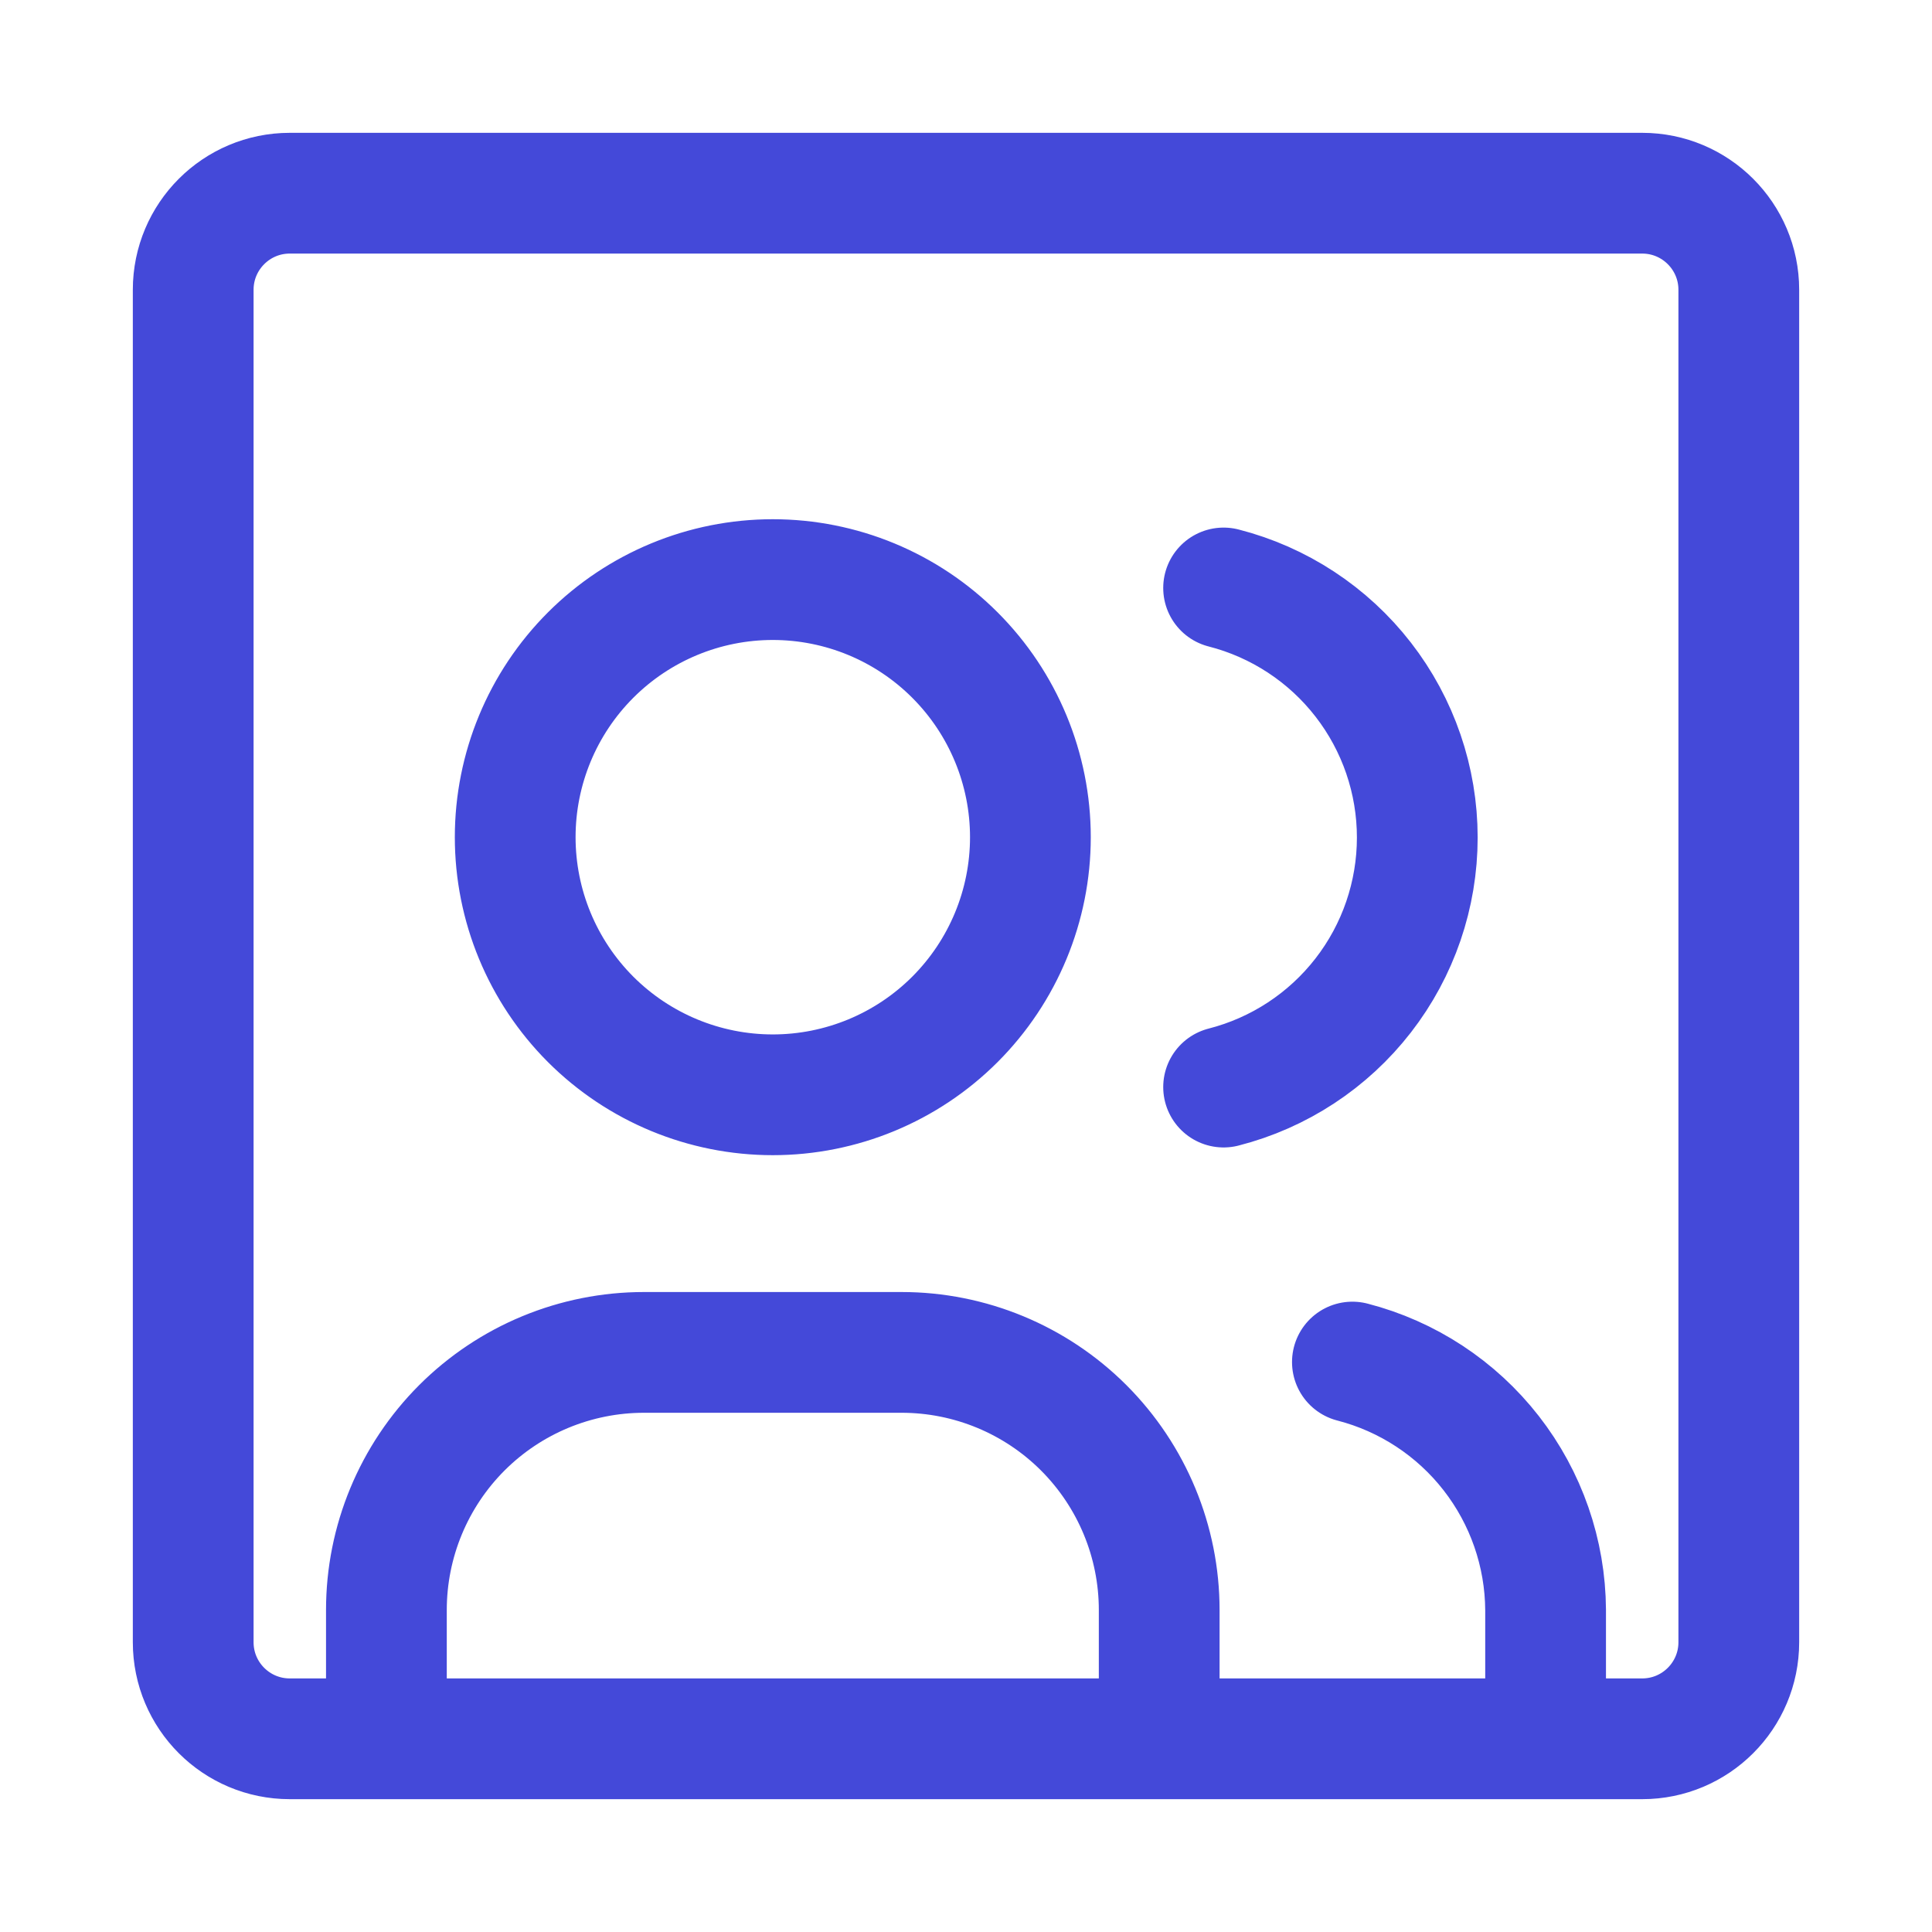 <svg xmlns="http://www.w3.org/2000/svg" viewBox="0 0 48 48" fill="none">
<path d="M9.6 43.2V40C9.6 38.303 10.274 36.675 11.474 35.474C12.675 34.274 14.302 33.6 16 33.6H22.4C24.097 33.6 25.725 34.274 26.925 35.474C28.125 36.675 28.8 38.303 28.8 40V43.2M30.4 14.608C31.776 14.96 32.997 15.761 33.868 16.884C34.739 18.006 35.212 19.387 35.212 20.808C35.212 22.229 34.739 23.61 33.868 24.732C32.997 25.855 31.776 26.656 30.4 27.008M38.4 43.2V40C38.392 38.587 37.916 37.217 37.048 36.103C36.18 34.989 34.968 34.193 33.6 33.84M4.8 7.2V40.8C4.8 42.126 5.874 43.2 7.2 43.2H40.8C42.125 43.2 43.2 42.126 43.2 40.8V7.2C43.2 5.875 42.125 4.8 40.8 4.8H7.2C5.874 4.8 4.8 5.875 4.8 7.2ZM12.8 20.8C12.8 22.497 13.474 24.125 14.674 25.326C15.875 26.526 17.502 27.2 19.2 27.2C20.897 27.2 22.525 26.526 23.725 25.326C24.925 24.125 25.6 22.497 25.6 20.8C25.6 19.103 24.925 17.475 23.725 16.275C22.525 15.074 20.897 14.4 19.2 14.4C17.502 14.4 15.875 15.074 14.674 16.275C13.474 17.475 12.8 19.103 12.8 20.8Z" stroke="#4449D9" stroke-width="3" stroke-linecap="round" stroke-linejoin="round"/>
</svg>